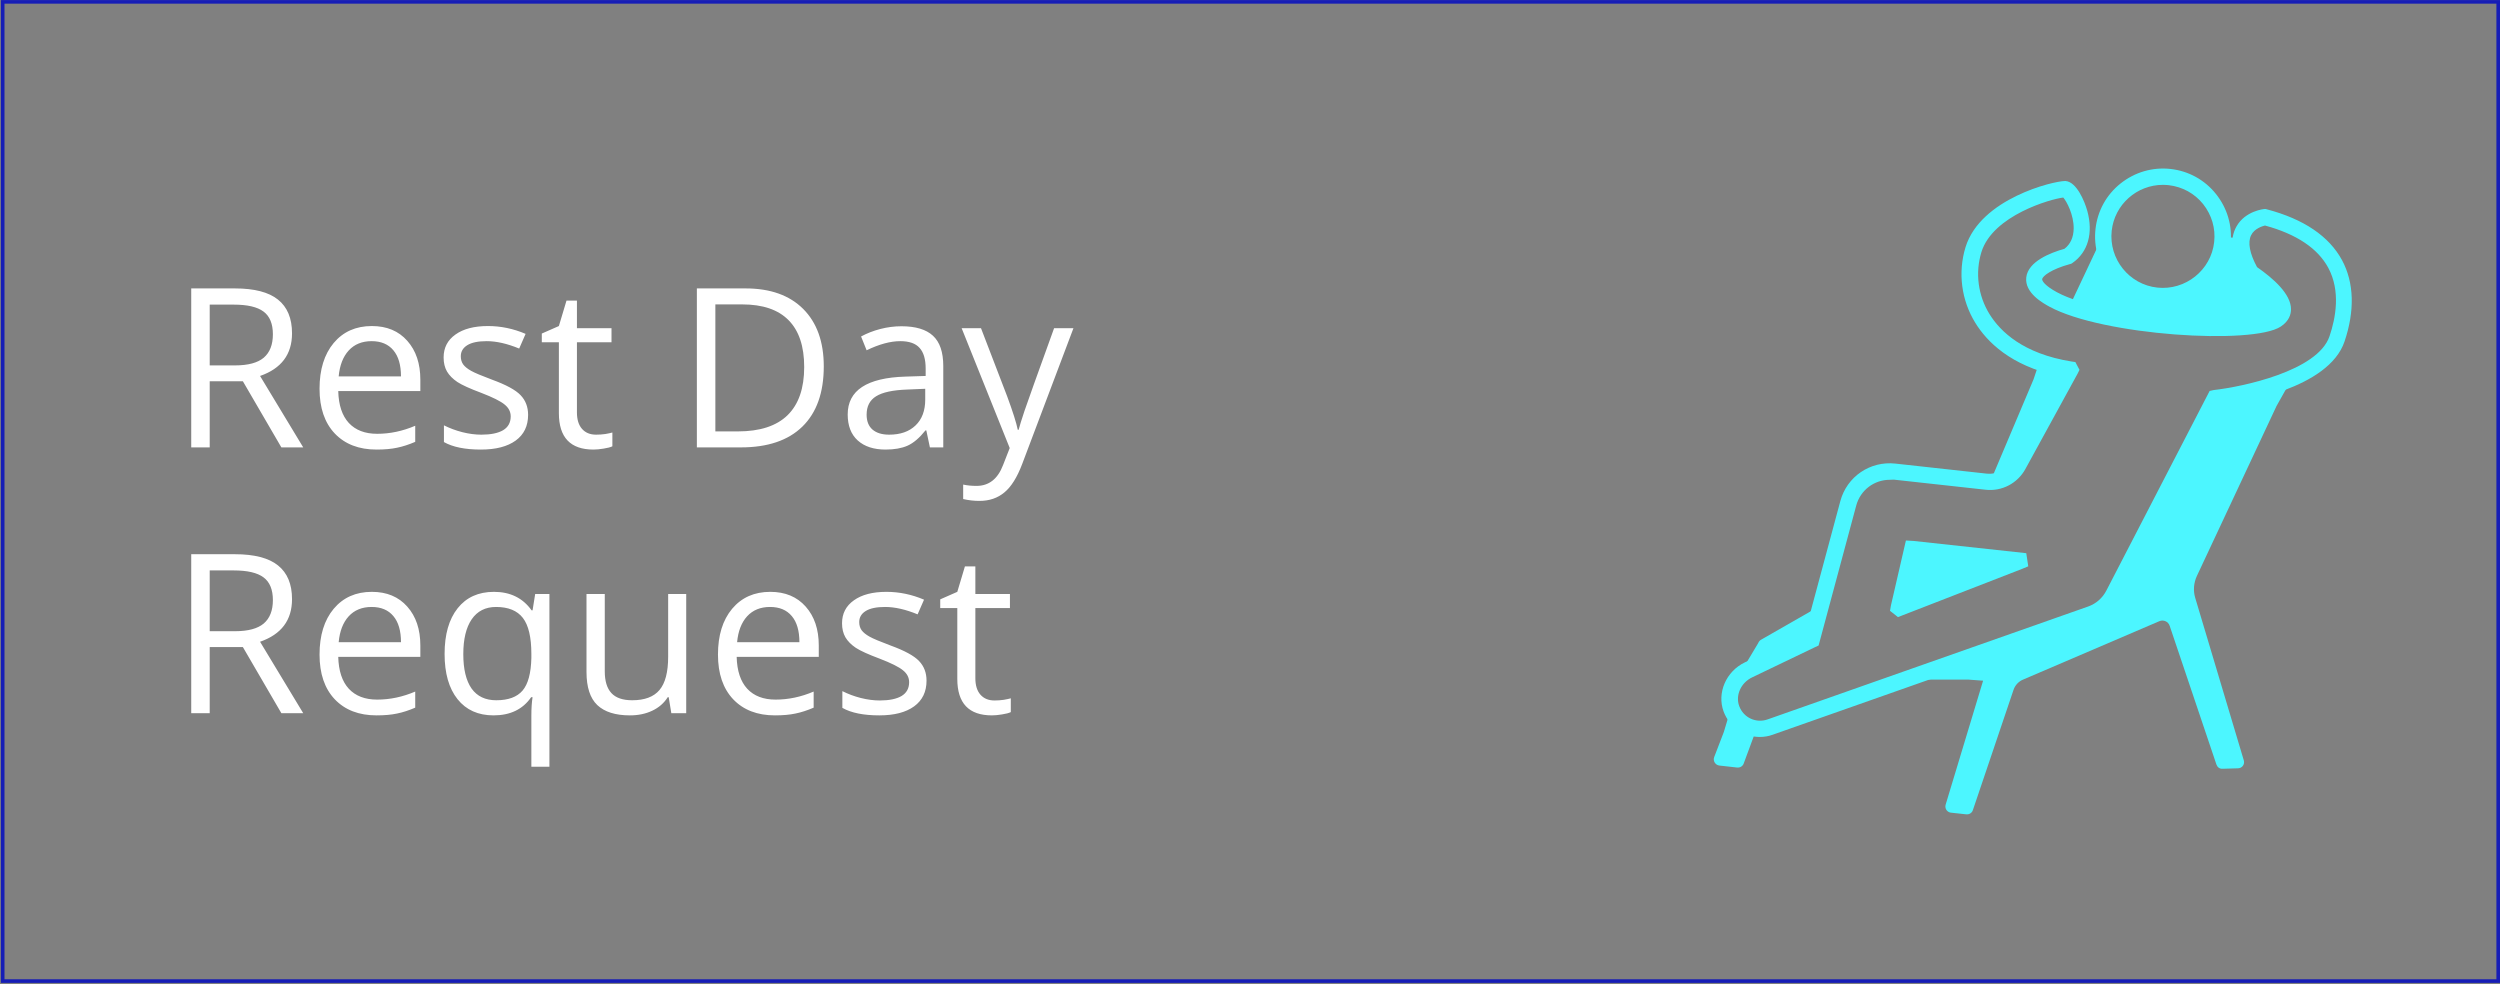 <svg width="348" height="137" viewBox="0 0 348 137" fill="none" xmlns="http://www.w3.org/2000/svg">
<rect x="0" y="0" width="348" height="137" fill="#808080" stroke="none"/>
<path d="M266.528 75.662L264.016 85.048L281.025 78.045L266.528 75.662Z" fill="#4CF6FF"/>
<path d="M317.707 42.757C311.618 35.393 312.534 33.222 312.534 33.222L309.575 32.988C309.617 33.264 309.66 33.52 309.66 33.797C309.66 37.904 305.998 41.224 301.464 41.224C296.93 41.224 293.268 37.904 293.268 33.797C293.268 33.052 293.417 32.349 293.652 31.668L293.268 31.647L287.861 43.097L314.663 46.013C314.663 46.013 318.388 43.608 317.707 42.757Z" fill="#4CF6FF"/>
<path d="M283.071 52.803L277.366 66.297L276.834 67.659L279.942 66.914L288.138 51.547L284.945 50.27L284.2 49.419L283.071 52.803Z" fill="#4CF6FF"/>
<path d="M242.452 99.819L244.176 102.351L242.729 106.267C242.601 106.651 242.218 106.885 241.813 106.842L239.344 106.565C238.769 106.502 238.407 105.906 238.62 105.374L239.961 101.883L242.58 93.136L244.73 89.539C244.815 89.326 244.964 89.134 245.177 89.028L253.202 84.431L251.521 88.943L243.389 93.242C243.389 93.221 239.855 97.158 242.452 99.819Z" fill="#4CF6FF"/>
<path d="M274.046 94.604L276.047 94.753L270.831 112.014C270.682 112.525 271.023 113.057 271.555 113.121L273.705 113.355C274.11 113.397 274.493 113.163 274.621 112.78L280.283 96.03C280.496 95.391 280.986 94.859 281.603 94.604L300.57 86.474C301.145 86.218 301.826 86.516 302.018 87.112L308.532 106.438C308.66 106.799 308.979 107.033 309.362 107.012L311.555 106.948C312.108 106.927 312.492 106.395 312.343 105.863L305.573 83.217C305.275 82.217 305.36 81.132 305.807 80.174L316.898 56.507L319.389 52.08L307.766 56.507L292.247 85.026L270.555 93.561L268.873 94.136L267.17 94.604H274.046Z" fill="#4CF6FF"/>
<path d="M301.102 42.375C300.761 42.375 300.421 42.353 300.059 42.311C297.547 42.034 295.29 40.8 293.715 38.82C292.14 36.841 291.416 34.393 291.693 31.882C291.969 29.37 293.204 27.114 295.184 25.539C297.164 23.965 299.633 23.241 302.124 23.517C304.636 23.794 306.892 25.029 308.467 27.008C310.043 28.987 310.766 31.435 310.49 33.946C309.979 38.778 305.849 42.375 301.102 42.375ZM301.08 25.731C297.462 25.731 294.354 28.455 293.949 32.116C293.523 36.053 296.376 39.608 300.293 40.033C304.21 40.459 307.786 37.607 308.212 33.691C308.425 31.776 307.871 29.924 306.679 28.413C305.487 26.923 303.763 25.986 301.868 25.774C301.613 25.752 301.357 25.731 301.08 25.731Z" fill="#4CF6FF"/>
<path d="M309.404 56.507L297.078 83.26C296.525 84.473 295.652 85.197 294.566 85.58" fill="#4CF6FF"/>
<path d="M244.973 102.586C242.78 102.586 240.758 101.245 239.928 99.053C238.97 96.456 240.268 93.455 242.887 92.2L251.21 88.219L256.17 69.767C257.086 66.34 260.322 64.148 263.834 64.531L276.607 65.936C277.948 66.063 279.246 65.404 279.906 64.233C281.78 60.828 284.973 54.975 286.42 52.314C279.864 50.888 276.585 47.568 274.968 44.95C273.009 41.779 272.519 37.927 273.605 34.394C275.713 27.625 285.846 25.199 287.442 25.199C287.463 25.199 287.506 25.199 287.527 25.199C289.039 25.306 290.167 27.966 290.55 29.349C291.402 32.436 290.657 35.096 288.485 36.607L288.315 36.714L288.081 36.777C285.548 37.48 284.334 38.416 284.27 38.863C284.249 39.097 284.632 39.757 286.314 40.672C293.211 44.418 313.243 45.461 316.159 43.545C316.543 43.29 316.543 43.099 316.543 43.035C316.543 42.332 315.35 40.757 312.668 38.97L312.434 38.821L312.221 38.544C310.603 35.692 310.305 33.33 311.306 31.542C312.54 29.328 315.18 29.094 315.223 29.094H315.393L315.542 29.137C320.694 30.499 324.206 32.883 326.016 36.224C327.697 39.353 327.804 43.269 326.356 47.547C324.142 54.06 312.136 56.06 309.007 56.486L295.148 83.26C294.339 84.814 292.977 86.006 291.317 86.581L246.719 102.288C246.186 102.479 245.569 102.586 244.973 102.586ZM263.046 66.787C260.875 66.787 258.959 68.234 258.384 70.384L253.148 89.858L252.594 90.114L243.909 94.285C242.333 95.03 241.546 96.797 242.099 98.287C242.695 99.904 244.441 100.713 246.059 100.138L290.657 84.431C291.764 84.048 292.679 83.239 293.211 82.196L307.58 54.421L308.155 54.294C312.136 53.847 322.631 51.654 324.27 46.802C325.143 44.227 325.824 40.502 324.1 37.288C322.631 34.564 319.672 32.585 315.287 31.393C314.946 31.478 313.818 31.797 313.349 32.755C312.86 33.755 313.158 35.288 314.18 37.182C316.415 38.736 318.927 40.928 318.906 43.056C318.906 43.737 318.65 44.695 317.479 45.461C313.562 48.036 292.7 46.717 285.292 42.694C284.441 42.226 281.801 40.8 282.056 38.608C282.312 36.394 285.42 35.181 287.378 34.628C288.209 33.989 288.634 33.032 288.656 31.818C288.677 29.882 287.676 28.03 287.208 27.498C285.505 27.689 277.416 29.967 275.819 35.075C274.925 37.969 275.329 41.119 276.947 43.737C278.437 46.142 281.609 49.228 288.315 50.314L288.89 50.399L289.465 51.484L289.188 52.038C288.762 52.825 284.292 60.977 281.929 65.297C280.822 67.298 278.65 68.426 276.394 68.171L263.621 66.766C263.408 66.787 263.238 66.787 263.046 66.787ZM264.196 85.9L263.089 85.027L263.217 84.282L265.303 75.237L266.367 75.3L282.056 77.003L282.333 78.834L281.46 79.195L264.196 85.9ZM267.091 77.663L265.92 82.771L276.479 78.684L267.091 77.663Z" fill="#4CF6FF"/>
<path d="M29.192 53.074V62.277H26.619V40.148H32.688C35.403 40.148 37.406 40.667 38.698 41.706C39.999 42.746 40.65 44.31 40.65 46.399C40.65 49.325 39.167 51.303 36.2 52.333L42.209 62.277H39.167L33.809 53.074H29.192ZM29.192 50.864H32.719C34.535 50.864 35.867 50.506 36.715 49.79C37.562 49.063 37.986 47.978 37.986 46.535C37.986 45.072 37.552 44.017 36.685 43.372C35.827 42.726 34.444 42.403 32.537 42.403H29.192V50.864ZM52.412 62.58C49.959 62.58 48.022 61.833 46.599 60.34C45.186 58.846 44.48 56.773 44.48 54.119C44.48 51.444 45.136 49.32 46.448 47.746C47.77 46.172 49.541 45.385 51.761 45.385C53.84 45.385 55.484 46.071 56.695 47.443C57.906 48.806 58.512 50.607 58.512 52.847V54.437H47.084C47.134 56.384 47.623 57.862 48.552 58.872C49.49 59.881 50.807 60.385 52.502 60.385C54.289 60.385 56.054 60.012 57.8 59.265V61.505C56.912 61.889 56.07 62.161 55.273 62.323C54.485 62.494 53.532 62.58 52.412 62.58ZM51.73 47.489C50.398 47.489 49.334 47.923 48.537 48.791C47.749 49.658 47.285 50.859 47.144 52.393H55.817C55.817 50.809 55.464 49.598 54.758 48.76C54.051 47.913 53.042 47.489 51.73 47.489ZM73.512 57.752C73.512 59.295 72.937 60.486 71.787 61.324C70.636 62.161 69.022 62.58 66.943 62.58C64.743 62.58 63.028 62.232 61.796 61.536V59.205C62.594 59.608 63.446 59.926 64.355 60.158C65.273 60.39 66.156 60.506 67.003 60.506C68.315 60.506 69.324 60.3 70.031 59.886C70.737 59.462 71.09 58.821 71.09 57.963C71.09 57.318 70.808 56.768 70.243 56.313C69.688 55.849 68.598 55.304 66.973 54.679C65.429 54.103 64.329 53.604 63.673 53.18C63.028 52.746 62.543 52.257 62.22 51.712C61.907 51.167 61.751 50.516 61.751 49.759C61.751 48.407 62.301 47.342 63.401 46.565C64.501 45.778 66.009 45.385 67.927 45.385C69.713 45.385 71.459 45.748 73.164 46.475L72.271 48.518C70.606 47.832 69.097 47.489 67.745 47.489C66.554 47.489 65.656 47.675 65.051 48.049C64.445 48.422 64.143 48.937 64.143 49.593C64.143 50.037 64.254 50.415 64.476 50.728C64.708 51.041 65.076 51.339 65.581 51.621C66.085 51.904 67.054 52.312 68.487 52.847C70.455 53.564 71.782 54.285 72.468 55.012C73.164 55.738 73.512 56.651 73.512 57.752ZM82.973 60.506C83.417 60.506 83.846 60.476 84.259 60.416C84.673 60.345 85.001 60.274 85.243 60.204V62.126C84.971 62.257 84.567 62.363 84.032 62.444C83.507 62.535 83.033 62.58 82.609 62.58C79.4 62.58 77.796 60.89 77.796 57.509V47.64H75.419V46.429L77.796 45.385L78.856 41.843H80.309V45.688H85.122V47.64H80.309V57.403C80.309 58.402 80.546 59.169 81.02 59.704C81.494 60.239 82.145 60.506 82.973 60.506ZM114.669 51.001C114.669 54.654 113.675 57.449 111.687 59.386C109.709 61.314 106.858 62.277 103.135 62.277H97.004V40.148H103.786C107.227 40.148 109.901 41.101 111.808 43.008C113.715 44.916 114.669 47.58 114.669 51.001ZM111.944 51.091C111.944 48.205 111.218 46.031 109.765 44.567C108.322 43.104 106.172 42.373 103.316 42.373H99.578V60.052H102.711C105.779 60.052 108.084 59.3 109.628 57.797C111.172 56.283 111.944 54.048 111.944 51.091ZM129.442 62.277L128.943 59.916H128.822C127.994 60.955 127.167 61.662 126.339 62.035C125.522 62.398 124.498 62.58 123.267 62.58C121.622 62.58 120.33 62.156 119.392 61.309C118.463 60.461 117.999 59.255 117.999 57.691C117.999 54.341 120.678 52.585 126.037 52.423L128.852 52.333V51.303C128.852 50.002 128.569 49.043 128.004 48.427C127.449 47.802 126.556 47.489 125.325 47.489C123.943 47.489 122.379 47.913 120.633 48.76L119.861 46.838C120.678 46.394 121.571 46.046 122.54 45.794C123.519 45.541 124.498 45.415 125.477 45.415C127.454 45.415 128.918 45.854 129.866 46.732C130.825 47.61 131.304 49.018 131.304 50.955V62.277H129.442ZM123.766 60.506C125.33 60.506 126.556 60.078 127.444 59.22C128.342 58.362 128.792 57.161 128.792 55.617V54.119L126.279 54.225C124.281 54.295 122.838 54.608 121.95 55.163C121.072 55.708 120.633 56.561 120.633 57.721C120.633 58.629 120.905 59.321 121.45 59.795C122.005 60.269 122.777 60.506 123.766 60.506ZM133.862 45.688H136.557L140.189 55.148C140.987 57.307 141.481 58.867 141.673 59.825H141.794C141.925 59.31 142.198 58.433 142.611 57.191C143.035 55.94 144.408 52.105 146.729 45.688H149.423L142.293 64.578C141.587 66.445 140.76 67.767 139.811 68.544C138.873 69.331 137.717 69.725 136.345 69.725C135.578 69.725 134.821 69.639 134.074 69.467V67.454C134.629 67.575 135.25 67.636 135.936 67.636C137.662 67.636 138.893 66.667 139.629 64.73L140.553 62.368L133.862 45.688ZM29.192 90.074V99.277H26.619V77.147H32.688C35.403 77.147 37.406 77.667 38.698 78.707C39.999 79.746 40.65 81.31 40.65 83.399C40.65 86.325 39.167 88.303 36.2 89.332L42.209 99.277H39.167L33.809 90.074H29.192ZM29.192 87.864H32.719C34.535 87.864 35.867 87.506 36.715 86.79C37.562 86.063 37.986 84.978 37.986 83.535C37.986 82.072 37.552 81.017 36.685 80.372C35.827 79.726 34.444 79.403 32.537 79.403H29.192V87.864ZM52.412 99.58C49.959 99.58 48.022 98.833 46.599 97.34C45.186 95.846 44.48 93.773 44.48 91.119C44.48 88.445 45.136 86.32 46.448 84.746C47.77 83.172 49.541 82.385 51.761 82.385C53.84 82.385 55.484 83.071 56.695 84.443C57.906 85.806 58.512 87.607 58.512 89.847V91.436H47.084C47.134 93.384 47.623 94.862 48.552 95.872C49.49 96.881 50.807 97.385 52.502 97.385C54.289 97.385 56.054 97.012 57.8 96.265V98.505C56.912 98.889 56.07 99.161 55.273 99.323C54.485 99.494 53.532 99.58 52.412 99.58ZM51.73 84.489C50.398 84.489 49.334 84.923 48.537 85.79C47.749 86.658 47.285 87.859 47.144 89.393H55.817C55.817 87.809 55.464 86.598 54.758 85.76C54.051 84.913 53.042 84.489 51.73 84.489ZM69.077 97.476C70.752 97.476 71.973 97.027 72.74 96.129C73.507 95.231 73.916 93.717 73.966 91.588V91.028C73.966 88.707 73.573 87.037 72.786 86.018C71.999 84.998 70.752 84.489 69.047 84.489C67.574 84.489 66.443 85.064 65.656 86.214C64.879 87.355 64.491 88.969 64.491 91.058C64.491 93.147 64.874 94.741 65.641 95.841C66.418 96.931 67.564 97.476 69.077 97.476ZM68.699 99.58C66.559 99.58 64.889 98.828 63.688 97.325C62.488 95.821 61.887 93.722 61.887 91.028C61.887 88.313 62.493 86.194 63.704 84.67C64.915 83.147 66.6 82.385 68.759 82.385C71.03 82.385 72.776 83.243 73.997 84.958H74.133L74.496 82.688H76.479V106.725H73.966V99.626C73.966 98.616 74.022 97.759 74.133 97.052H73.936C72.776 98.737 71.03 99.58 68.699 99.58ZM84.184 82.688V93.45C84.184 94.802 84.491 95.811 85.107 96.477C85.722 97.143 86.686 97.476 87.998 97.476C89.734 97.476 91 97.002 91.797 96.053C92.605 95.105 93.008 93.556 93.008 91.406V82.688H95.521V99.277H93.447L93.084 97.052H92.948C92.433 97.87 91.717 98.495 90.798 98.929C89.89 99.363 88.851 99.58 87.68 99.58C85.662 99.58 84.148 99.101 83.139 98.142C82.14 97.183 81.641 95.65 81.641 93.54V82.688H84.184ZM107.873 99.58C105.42 99.58 103.483 98.833 102.06 97.34C100.647 95.846 99.941 93.773 99.941 91.119C99.941 88.445 100.597 86.32 101.909 84.746C103.231 83.172 105.002 82.385 107.222 82.385C109.3 82.385 110.945 83.071 112.156 84.443C113.367 85.806 113.973 87.607 113.973 89.847V91.436H102.544C102.595 93.384 103.084 94.862 104.013 95.872C104.951 96.881 106.268 97.385 107.963 97.385C109.75 97.385 111.515 97.012 113.261 96.265V98.505C112.373 98.889 111.531 99.161 110.733 99.323C109.946 99.494 108.993 99.58 107.873 99.58ZM107.191 84.489C105.859 84.489 104.795 84.923 103.998 85.79C103.21 86.658 102.746 87.859 102.605 89.393H111.278C111.278 87.809 110.925 86.598 110.219 85.76C109.512 84.913 108.503 84.489 107.191 84.489ZM128.973 94.751C128.973 96.295 128.398 97.486 127.248 98.324C126.097 99.161 124.483 99.58 122.404 99.58C120.204 99.58 118.488 99.232 117.257 98.536V96.205C118.055 96.608 118.907 96.926 119.815 97.158C120.734 97.39 121.617 97.506 122.464 97.506C123.776 97.506 124.785 97.299 125.492 96.886C126.198 96.462 126.551 95.821 126.551 94.963C126.551 94.317 126.269 93.768 125.704 93.314C125.149 92.849 124.059 92.304 122.434 91.679C120.89 91.103 119.79 90.604 119.134 90.18C118.488 89.746 118.004 89.257 117.681 88.712C117.368 88.167 117.212 87.516 117.212 86.759C117.212 85.407 117.762 84.342 118.862 83.565C119.962 82.778 121.47 82.385 123.388 82.385C125.174 82.385 126.92 82.748 128.625 83.475L127.732 85.518C126.067 84.832 124.558 84.489 123.206 84.489C122.015 84.489 121.117 84.675 120.512 85.049C119.906 85.422 119.604 85.937 119.604 86.593C119.604 87.037 119.715 87.415 119.937 87.728C120.169 88.041 120.537 88.338 121.042 88.621C121.546 88.904 122.515 89.312 123.948 89.847C125.916 90.564 127.243 91.285 127.929 92.012C128.625 92.738 128.973 93.651 128.973 94.751ZM138.434 97.506C138.878 97.506 139.306 97.476 139.72 97.415C140.134 97.345 140.462 97.274 140.704 97.204V99.126C140.432 99.257 140.028 99.363 139.493 99.444C138.968 99.535 138.494 99.58 138.07 99.58C134.861 99.58 133.257 97.89 133.257 94.509V84.64H130.88V83.429L133.257 82.385L134.316 78.843H135.77V82.688H140.583V84.64H135.77V94.403C135.77 95.402 136.007 96.169 136.481 96.704C136.955 97.239 137.606 97.506 138.434 97.506Z" fill="white"/>
<rect x="347.75" y="136.562" width="347.375" height="136.305" transform="rotate(-180 347.75 136.562)" stroke="#161DB6" stroke-width="0.5"/>
</svg>
